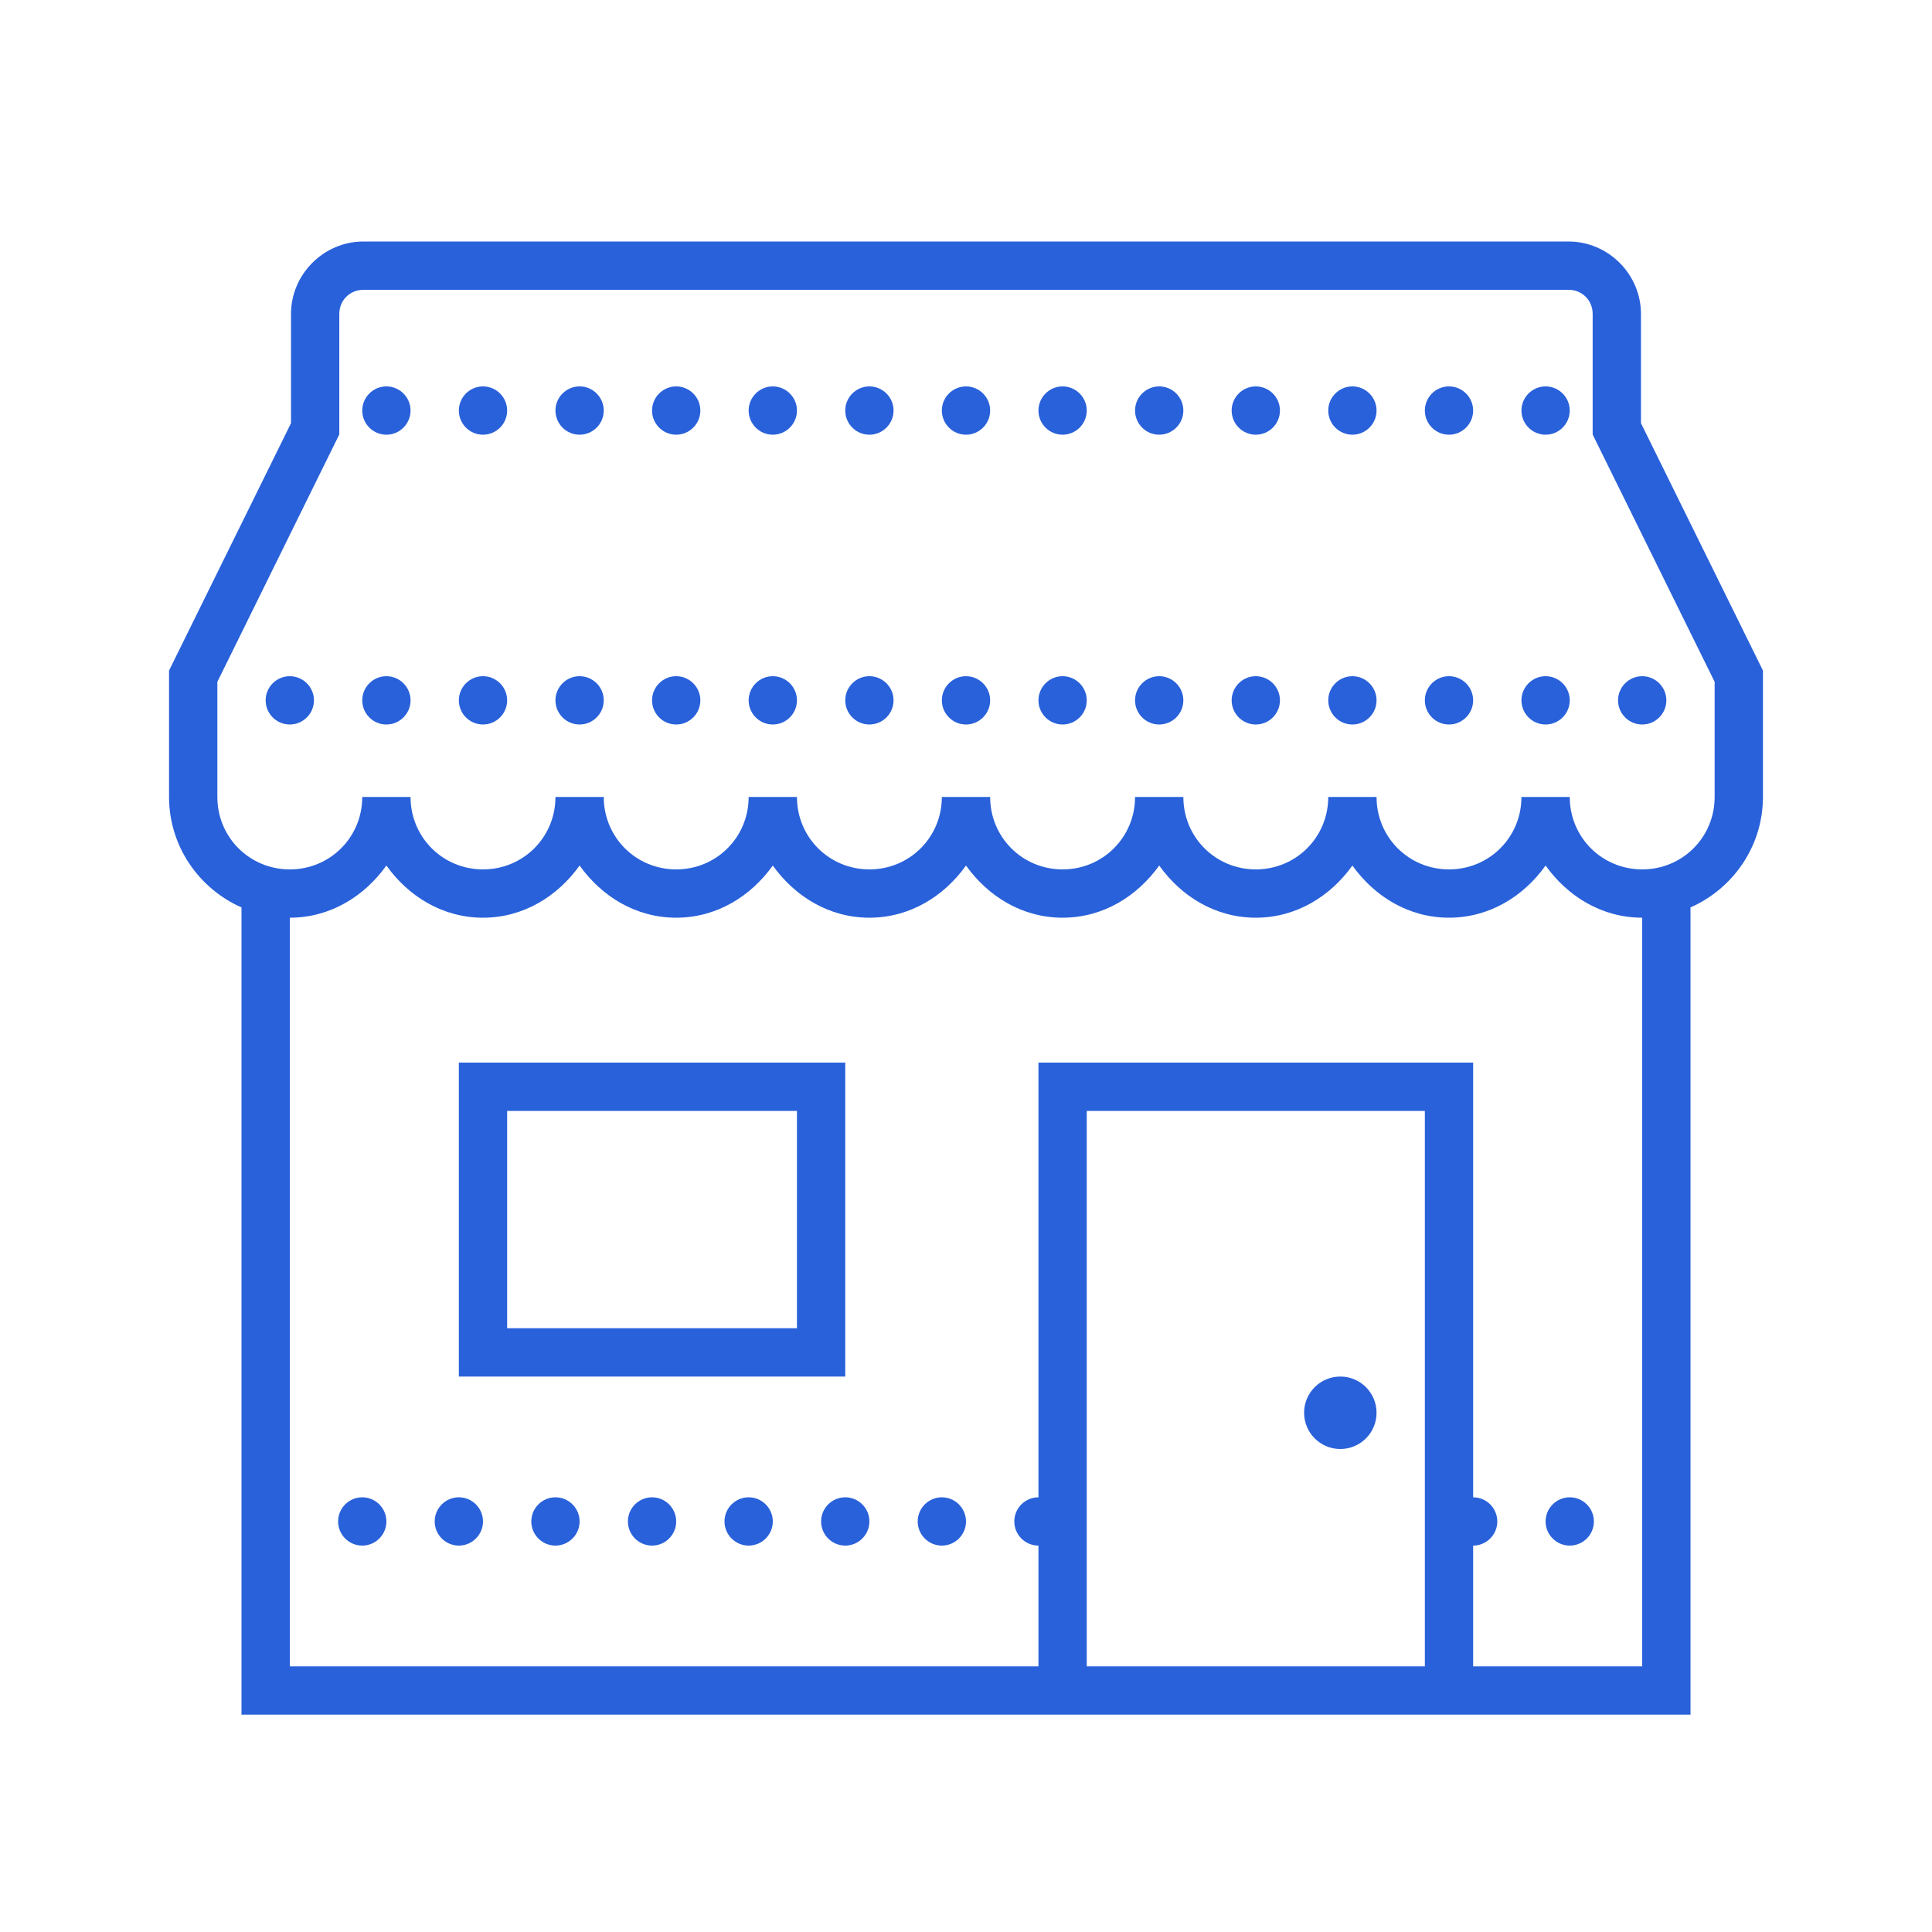 <svg width="80" height="80" viewBox="0 0 80 80" fill="none" xmlns="http://www.w3.org/2000/svg">
<path d="M15.05 10C13.406 10 12.05 11.355 12.05 13V17.523L7 27.766V33C7 35.039 8.238 36.797 10 37.574V71H70V37.574C71.761 36.797 73 35.039 73 33V27.766L67.949 17.523V13C67.949 11.355 66.593 10 64.949 10H15.05ZM15.05 12H64.949C65.511 12 65.949 12.434 65.949 13V17.988L66.05 18.199L71 28.234V33C71 34.668 69.668 36 68 36C66.332 36 65 34.668 65 33H63C63 34.668 61.667 36 60 36C58.332 36 57 34.668 57 33H55C55 34.668 53.667 36 52 36C50.332 36 49 34.668 49 33H47C47 34.668 45.667 36 44 36C42.332 36 41 34.668 41 33H39C39 34.668 37.667 36 36 36C34.332 36 33 34.668 33 33H31C31 34.668 29.668 36 28 36C26.332 36 25 34.668 25 33H23C23 34.668 21.668 36 20 36C18.332 36 17 34.668 17 33H15C15 34.668 13.668 36 12 36C10.332 36 9 34.668 9 33V28.234L14.05 17.988V13C14.05 12.434 14.488 12 15.05 12V12ZM16 16C15.449 16 15 16.449 15 17C15 17.551 15.449 18 16 18C16.55 18 17 17.551 17 17C17 16.449 16.55 16 16 16ZM20 16C19.449 16 19 16.449 19 17C19 17.551 19.449 18 20 18C20.55 18 21 17.551 21 17C21 16.449 20.55 16 20 16ZM24 16C23.449 16 23 16.449 23 17C23 17.551 23.449 18 24 18C24.55 18 25 17.551 25 17C25 16.449 24.55 16 24 16ZM28 16C27.449 16 27 16.449 27 17C27 17.551 27.449 18 28 18C28.55 18 29 17.551 29 17C29 16.449 28.55 16 28 16ZM32 16C31.449 16 31 16.449 31 17C31 17.551 31.449 18 32 18C32.55 18 33 17.551 33 17C33 16.449 32.55 16 32 16ZM36 16C35.449 16 35 16.449 35 17C35 17.551 35.449 18 36 18C36.55 18 37 17.551 37 17C37 16.449 36.55 16 36 16ZM40 16C39.449 16 39 16.449 39 17C39 17.551 39.449 18 40 18C40.55 18 41 17.551 41 17C41 16.449 40.55 16 40 16ZM44 16C43.449 16 43 16.449 43 17C43 17.551 43.449 18 44 18C44.55 18 45 17.551 45 17C45 16.449 44.55 16 44 16ZM48 16C47.449 16 47 16.449 47 17C47 17.551 47.449 18 48 18C48.55 18 49 17.551 49 17C49 16.449 48.55 16 48 16ZM52 16C51.449 16 51 16.449 51 17C51 17.551 51.449 18 52 18C52.55 18 53 17.551 53 17C53 16.449 52.55 16 52 16ZM56 16C55.449 16 55 16.449 55 17C55 17.551 55.449 18 56 18C56.55 18 57 17.551 57 17C57 16.449 56.55 16 56 16ZM60 16C59.449 16 59 16.449 59 17C59 17.551 59.449 18 60 18C60.55 18 61 17.551 61 17C61 16.449 60.55 16 60 16ZM64 16C63.449 16 63 16.449 63 17C63 17.551 63.449 18 64 18C64.55 18 65 17.551 65 17C65 16.449 64.55 16 64 16ZM12 28C11.449 28 11 28.449 11 29C11 29.551 11.449 30 12 30C12.55 30 13 29.551 13 29C13 28.449 12.55 28 12 28ZM16 28C15.449 28 15 28.449 15 29C15 29.551 15.449 30 16 30C16.55 30 17 29.551 17 29C17 28.449 16.55 28 16 28ZM20 28C19.449 28 19 28.449 19 29C19 29.551 19.449 30 20 30C20.55 30 21 29.551 21 29C21 28.449 20.55 28 20 28ZM24 28C23.449 28 23 28.449 23 29C23 29.551 23.449 30 24 30C24.55 30 25 29.551 25 29C25 28.449 24.55 28 24 28ZM28 28C27.449 28 27 28.449 27 29C27 29.551 27.449 30 28 30C28.55 30 29 29.551 29 29C29 28.449 28.55 28 28 28ZM32 28C31.449 28 31 28.449 31 29C31 29.551 31.449 30 32 30C32.55 30 33 29.551 33 29C33 28.449 32.55 28 32 28ZM36 28C35.449 28 35 28.449 35 29C35 29.551 35.449 30 36 30C36.55 30 37 29.551 37 29C37 28.449 36.55 28 36 28ZM40 28C39.449 28 39 28.449 39 29C39 29.551 39.449 30 40 30C40.55 30 41 29.551 41 29C41 28.449 40.55 28 40 28ZM44 28C43.449 28 43 28.449 43 29C43 29.551 43.449 30 44 30C44.55 30 45 29.551 45 29C45 28.449 44.55 28 44 28ZM48 28C47.449 28 47 28.449 47 29C47 29.551 47.449 30 48 30C48.55 30 49 29.551 49 29C49 28.449 48.55 28 48 28ZM52 28C51.449 28 51 28.449 51 29C51 29.551 51.449 30 52 30C52.55 30 53 29.551 53 29C53 28.449 52.55 28 52 28ZM56 28C55.449 28 55 28.449 55 29C55 29.551 55.449 30 56 30C56.55 30 57 29.551 57 29C57 28.449 56.55 28 56 28ZM60 28C59.449 28 59 28.449 59 29C59 29.551 59.449 30 60 30C60.55 30 61 29.551 61 29C61 28.449 60.55 28 60 28ZM64 28C63.449 28 63 28.449 63 29C63 29.551 63.449 30 64 30C64.55 30 65 29.551 65 29C65 28.449 64.55 28 64 28ZM68 28C67.449 28 67 28.449 67 29C67 29.551 67.449 30 68 30C68.55 30 69 29.551 69 29C69 28.449 68.55 28 68 28ZM16 35.84C16.91 37.113 18.324 38 20 38C21.675 38 23.089 37.113 24 35.84C24.91 37.113 26.324 38 28 38C29.675 38 31.089 37.113 32 35.84C32.91 37.113 34.324 38 36 38C37.675 38 39.089 37.113 40 35.84C40.91 37.113 42.324 38 44 38C45.675 38 47.089 37.113 48 35.84C48.91 37.113 50.324 38 52 38C53.675 38 55.089 37.113 56 35.84C56.91 37.113 58.324 38 60 38C61.675 38 63.089 37.113 64 35.84C64.91 37.113 66.324 38 68 38V69H61V64C61.55 64 62 63.551 62 63C62 62.449 61.55 62 61 62V44H43V62C42.449 62 42 62.449 42 63C42 63.551 42.449 64 43 64V69H12V38C13.675 38 15.089 37.113 16 35.84ZM19 44V57H35V44H19ZM21 46H33V55H21V46ZM45 46H59V69H45V46ZM55.5 57C54.671 57 54 57.672 54 58.5C54 59.328 54.671 60 55.5 60C56.328 60 57 59.328 57 58.5C57 57.672 56.328 57 55.5 57ZM15 62C14.449 62 14 62.449 14 63C14 63.551 14.449 64 15 64C15.55 64 16 63.551 16 63C16 62.449 15.55 62 15 62ZM19 62C18.449 62 18 62.449 18 63C18 63.551 18.449 64 19 64C19.55 64 20 63.551 20 63C20 62.449 19.55 62 19 62ZM23 62C22.449 62 22 62.449 22 63C22 63.551 22.449 64 23 64C23.55 64 24 63.551 24 63C24 62.449 23.55 62 23 62ZM27 62C26.449 62 26 62.449 26 63C26 63.551 26.449 64 27 64C27.55 64 28 63.551 28 63C28 62.449 27.55 62 27 62ZM31 62C30.449 62 30 62.449 30 63C30 63.551 30.449 64 31 64C31.55 64 32 63.551 32 63C32 62.449 31.55 62 31 62ZM35 62C34.449 62 34 62.449 34 63C34 63.551 34.449 64 35 64C35.55 64 36 63.551 36 63C36 62.449 35.55 62 35 62ZM39 62C38.449 62 38 62.449 38 63C38 63.551 38.449 64 39 64C39.55 64 40 63.551 40 63C40 62.449 39.55 62 39 62ZM65 62C64.449 62 64 62.449 64 63C64 63.551 64.449 64 65 64C65.55 64 66 63.551 66 63C66 62.449 65.55 62 65 62Z" fill="#2961da"/>
</svg>
